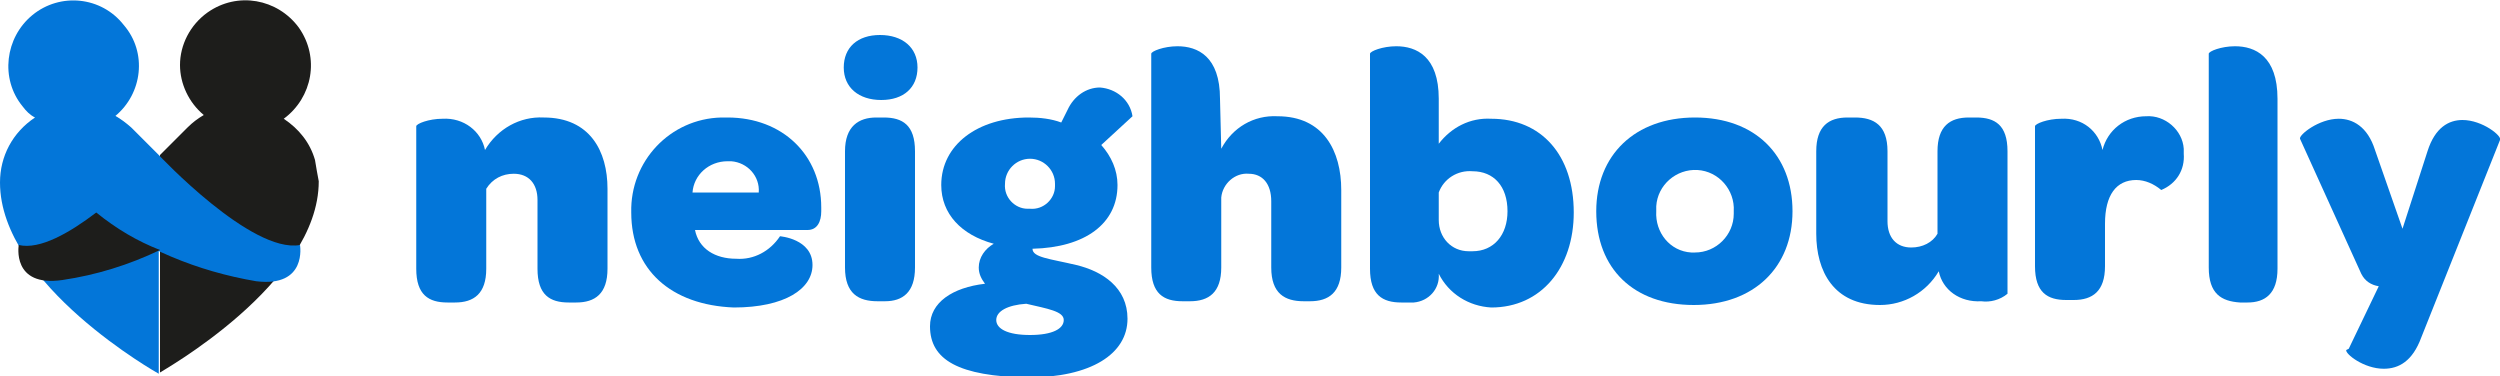 <?xml version="1.0" encoding="utf-8"?>
<!-- Generator: Adobe Illustrator 22.1.0, SVG Export Plug-In . SVG Version: 6.00 Build 0)  -->
<svg version="1.1" id="Layer_1" xmlns="http://www.w3.org/2000/svg" xmlns:xlink="http://www.w3.org/1999/xlink" x="0px" y="0px"
	 viewBox="0 0 200 30.1" style="enable-background:new 0 0 200 30.1;" xml:space="preserve">
<style type="text/css">
	.st0{fill:#0376D9;}
	.st1{fill:#1D1D1B;}
</style>
<g>
	<g>
		<path class="st0" d="M38.8,12c1-1.7,2.8-2.7,4.7-2.6c3.7,0,5.1,2.7,5.1,5.7v6.4c0,2-1,2.7-2.5,2.7h-0.6c-1.5,0-2.5-0.6-2.5-2.7V16
			c0-1.3-0.7-2.1-1.9-2.1c-0.9,0-1.7,0.4-2.2,1.2v6.4c0,2-1,2.7-2.5,2.7h-0.6c-1.5,0-2.5-0.6-2.5-2.7V10.1c0-0.2,1-0.6,2.1-0.6
			C37.1,9.4,38.5,10.5,38.8,12"/>
		<path class="st0" d="M55.4,15.4h5.3c0.1-1.3-0.9-2.4-2.2-2.5c-0.1,0-0.2,0-0.3,0C56.7,12.9,55.5,14,55.4,15.4 M50.5,17
			c-0.1-4.1,3.1-7.5,7.2-7.6c0.2,0,0.3,0,0.5,0c4.4,0,7.5,3,7.5,7.2v0.3c0,0.8-0.3,1.5-1.1,1.5h-9c0.3,1.5,1.6,2.3,3.3,2.3
			c1.4,0.1,2.7-0.6,3.5-1.8c0,0,2.6,0.2,2.6,2.3c0,1.9-2.2,3.4-6.3,3.4C53.7,24.4,50.5,21.6,50.5,17"/>
		<path class="st0" d="M67.6,21.4v-9.3c0-2,1.1-2.7,2.5-2.7h0.6c1.5,0,2.5,0.6,2.5,2.7v9.3c0,2-1,2.7-2.4,2.7h-0.6
			C68.7,24.1,67.6,23.5,67.6,21.4 M67.5,5.4c0-1.6,1.1-2.6,2.9-2.6s3,1,3,2.6S72.3,8,70.5,8S67.5,7,67.5,5.4"/>
		<path class="st0" d="M84.4,14.7c0-1.1-0.9-2-2-2s-2,0.9-2,2c-0.1,1.1,0.8,2,1.8,2c0.1,0,0.1,0,0.2,0c1.1,0.1,2-0.8,2-1.8
			C84.4,14.9,84.4,14.8,84.4,14.7 M82.1,24.3c-1.5,0.1-2.4,0.6-2.4,1.3s0.9,1.2,2.7,1.2s2.7-0.5,2.7-1.2S83.8,24.7,82.1,24.3
			 M74.4,26.1c0-1.9,1.8-3.1,4.4-3.4c-0.3-0.4-0.5-0.8-0.5-1.3c0-0.8,0.5-1.5,1.2-1.9c-2.6-0.7-4.2-2.4-4.2-4.7c0-3.2,2.9-5.4,7-5.4
			c0.9,0,1.8,0.1,2.6,0.4l0.5-1C85.9,7.7,86.9,7,88,7c1.3,0.1,2.4,1,2.6,2.3l-2.5,2.3c0.8,0.9,1.3,2,1.3,3.2c0,3.1-2.6,5-6.8,5.1
			l0,0c0,0.7,1.4,0.8,3.5,1.3s4.1,1.8,4.1,4.3c0,2.8-2.9,4.7-8,4.7C76.7,30.1,74.4,28.8,74.4,26.1"/>
		<path class="st0" d="M97.7,11.9c0.9-1.7,2.6-2.7,4.5-2.6c3.7,0,5.1,2.8,5.1,5.9v6.2c0,2-1,2.7-2.5,2.7h-0.5
			c-1.5,0-2.6-0.6-2.6-2.7v-5.3c0-1.4-0.7-2.2-1.8-2.2c-1.1-0.1-2.1,0.8-2.2,1.9c0,0.1,0,0.3,0,0.4v5.2c0,2-1,2.7-2.5,2.7h-0.6
			c-1.5,0-2.5-0.6-2.5-2.7V4.3c0-0.2,1-0.6,2.1-0.6c1.6,0,3.4,0.8,3.4,4.2L97.7,11.9z"/>
		<path class="st0" d="M120.6,16.9c0-2-1.1-3.2-2.8-3.2c-1.2-0.1-2.3,0.6-2.7,1.7v2.2c0,1.4,1,2.5,2.4,2.5c0.1,0,0.2,0,0.3,0
			C119.5,20.1,120.6,18.8,120.6,16.9 M115.1,21.9c0.1,1.2-0.8,2.2-2,2.3c-0.1,0-0.3,0-0.4,0h-0.6c-1.5,0-2.5-0.6-2.5-2.7V4.3
			c0-0.2,1-0.6,2.1-0.6c1.6,0,3.4,0.8,3.4,4.2v3.6c1-1.3,2.5-2.1,4.2-2c4,0,6.6,2.9,6.6,7.5c0,4.4-2.6,7.6-6.6,7.6
			C117.5,24.5,115.9,23.5,115.1,21.9"/>
		<path class="st0" d="M138.7,16.9c0.1-1.7-1.2-3.2-2.9-3.3s-3.2,1.2-3.3,2.9c0,0.1,0,0.2,0,0.4c-0.1,1.7,1.1,3.2,2.8,3.3
			c0.1,0,0.2,0,0.3,0c1.7,0,3.1-1.4,3.1-3.1C138.7,17,138.7,17,138.7,16.9 M127.7,16.9c0-4.5,3.1-7.5,7.9-7.5s7.8,3,7.8,7.5
			s-3.1,7.5-7.9,7.5S127.7,21.5,127.7,16.9"/>
		<path class="st0" d="M155.1,21.7c-1,1.7-2.8,2.7-4.7,2.7c-3.7,0-5.1-2.7-5.1-5.7v-6.6c0-2,1-2.7,2.5-2.7h0.6
			c1.5,0,2.6,0.6,2.6,2.7v5.6c0,1.3,0.7,2.1,1.9,2.1c0.9,0,1.7-0.4,2.1-1.1v-6.6c0-2,1-2.7,2.5-2.7h0.6c1.5,0,2.5,0.6,2.5,2.7v11.4
			c-0.6,0.5-1.4,0.7-2.1,0.6C156.8,24.2,155.4,23.2,155.1,21.7"/>
		<path class="st0" d="M168.2,12c0.4-1.6,1.8-2.7,3.5-2.7c1.5-0.1,2.9,1.1,3,2.6c0,0.1,0,0.3,0,0.4c0.1,1.3-0.6,2.4-1.8,2.9
			c-0.6-0.5-1.3-0.8-2-0.8c-1.6,0-2.5,1.2-2.5,3.5v3.4c0,2-1,2.7-2.5,2.7h-0.6c-1.5,0-2.5-0.6-2.5-2.7V10.1c0-0.2,1-0.6,2.1-0.6
			C166.6,9.4,167.9,10.5,168.2,12"/>
		<path class="st0" d="M176.7,21.4V4.3c0-0.2,1-0.6,2.1-0.6c1.6,0,3.4,0.8,3.4,4.2v13.6c0,2-1,2.7-2.4,2.7h-0.6
			C177.7,24.1,176.7,23.5,176.7,21.4"/>
		<path class="st0" d="M187.9,27.9l2.4-5c-0.6-0.1-1.1-0.4-1.4-1L184,11.1c-0.1-0.3,1.5-1.6,3.1-1.6c1.1,0,2.3,0.6,2.9,2.5l2.2,6.3
			l2-6.2c0.6-1.9,1.7-2.5,2.8-2.5c1.6,0,3.2,1.3,3,1.6L193.7,27c-0.7,1.9-1.8,2.5-3,2.5c-1.6,0-3.1-1.2-3-1.5"/>
		<path class="st0" d="M12.7,12.5l-2.2-2.2c-0.4-0.4-0.8-0.7-1.3-1c2.2-1.8,2.6-5.1,0.7-7.3C8.1-0.3,4.8-0.6,2.6,1.2S0,6.3,1.8,8.5
			c0.3,0.4,0.6,0.7,1,0.9C1,10.6,0,12.5,0,14.6c0,8.2,12.7,15.3,12.7,15.3l0,0C12.7,29.9,12.7,12.5,12.7,12.5z"/>
		<path class="st1" d="M25.2,12.8c-0.4-1.4-1.3-2.5-2.5-3.3c2.3-1.7,2.9-4.9,1.2-7.3c-1.7-2.3-4.9-2.9-7.3-1.2
			c-1.4,1-2.2,2.6-2.2,4.2c0,1.5,0.7,3,1.9,4c-0.5,0.3-0.9,0.6-1.3,1l-2.2,2.2v17.4c0.1-0.1,12.7-7.1,12.7-15.3
			C25.4,14,25.3,13.4,25.2,12.8"/>
		<path class="st0" d="M24,19.6c-3.9,0.7-11.3-7.2-11.3-7.2l-2.2-2.2C9.6,9.4,8.7,8.9,7.6,8.6V17c3.8,2.9,8.2,4.7,12.9,5.5
			C24.6,23,24,19.6,24,19.6"/>
		<path class="st1" d="M7.7,17c-2.1,1.6-4.5,3-6.2,2.6c0,0-0.6,3.4,3.5,2.8c2.7-0.4,5.3-1.2,7.8-2.4C11,19.3,9.3,18.3,7.7,17"/>
	</g>
</g>
</svg>
